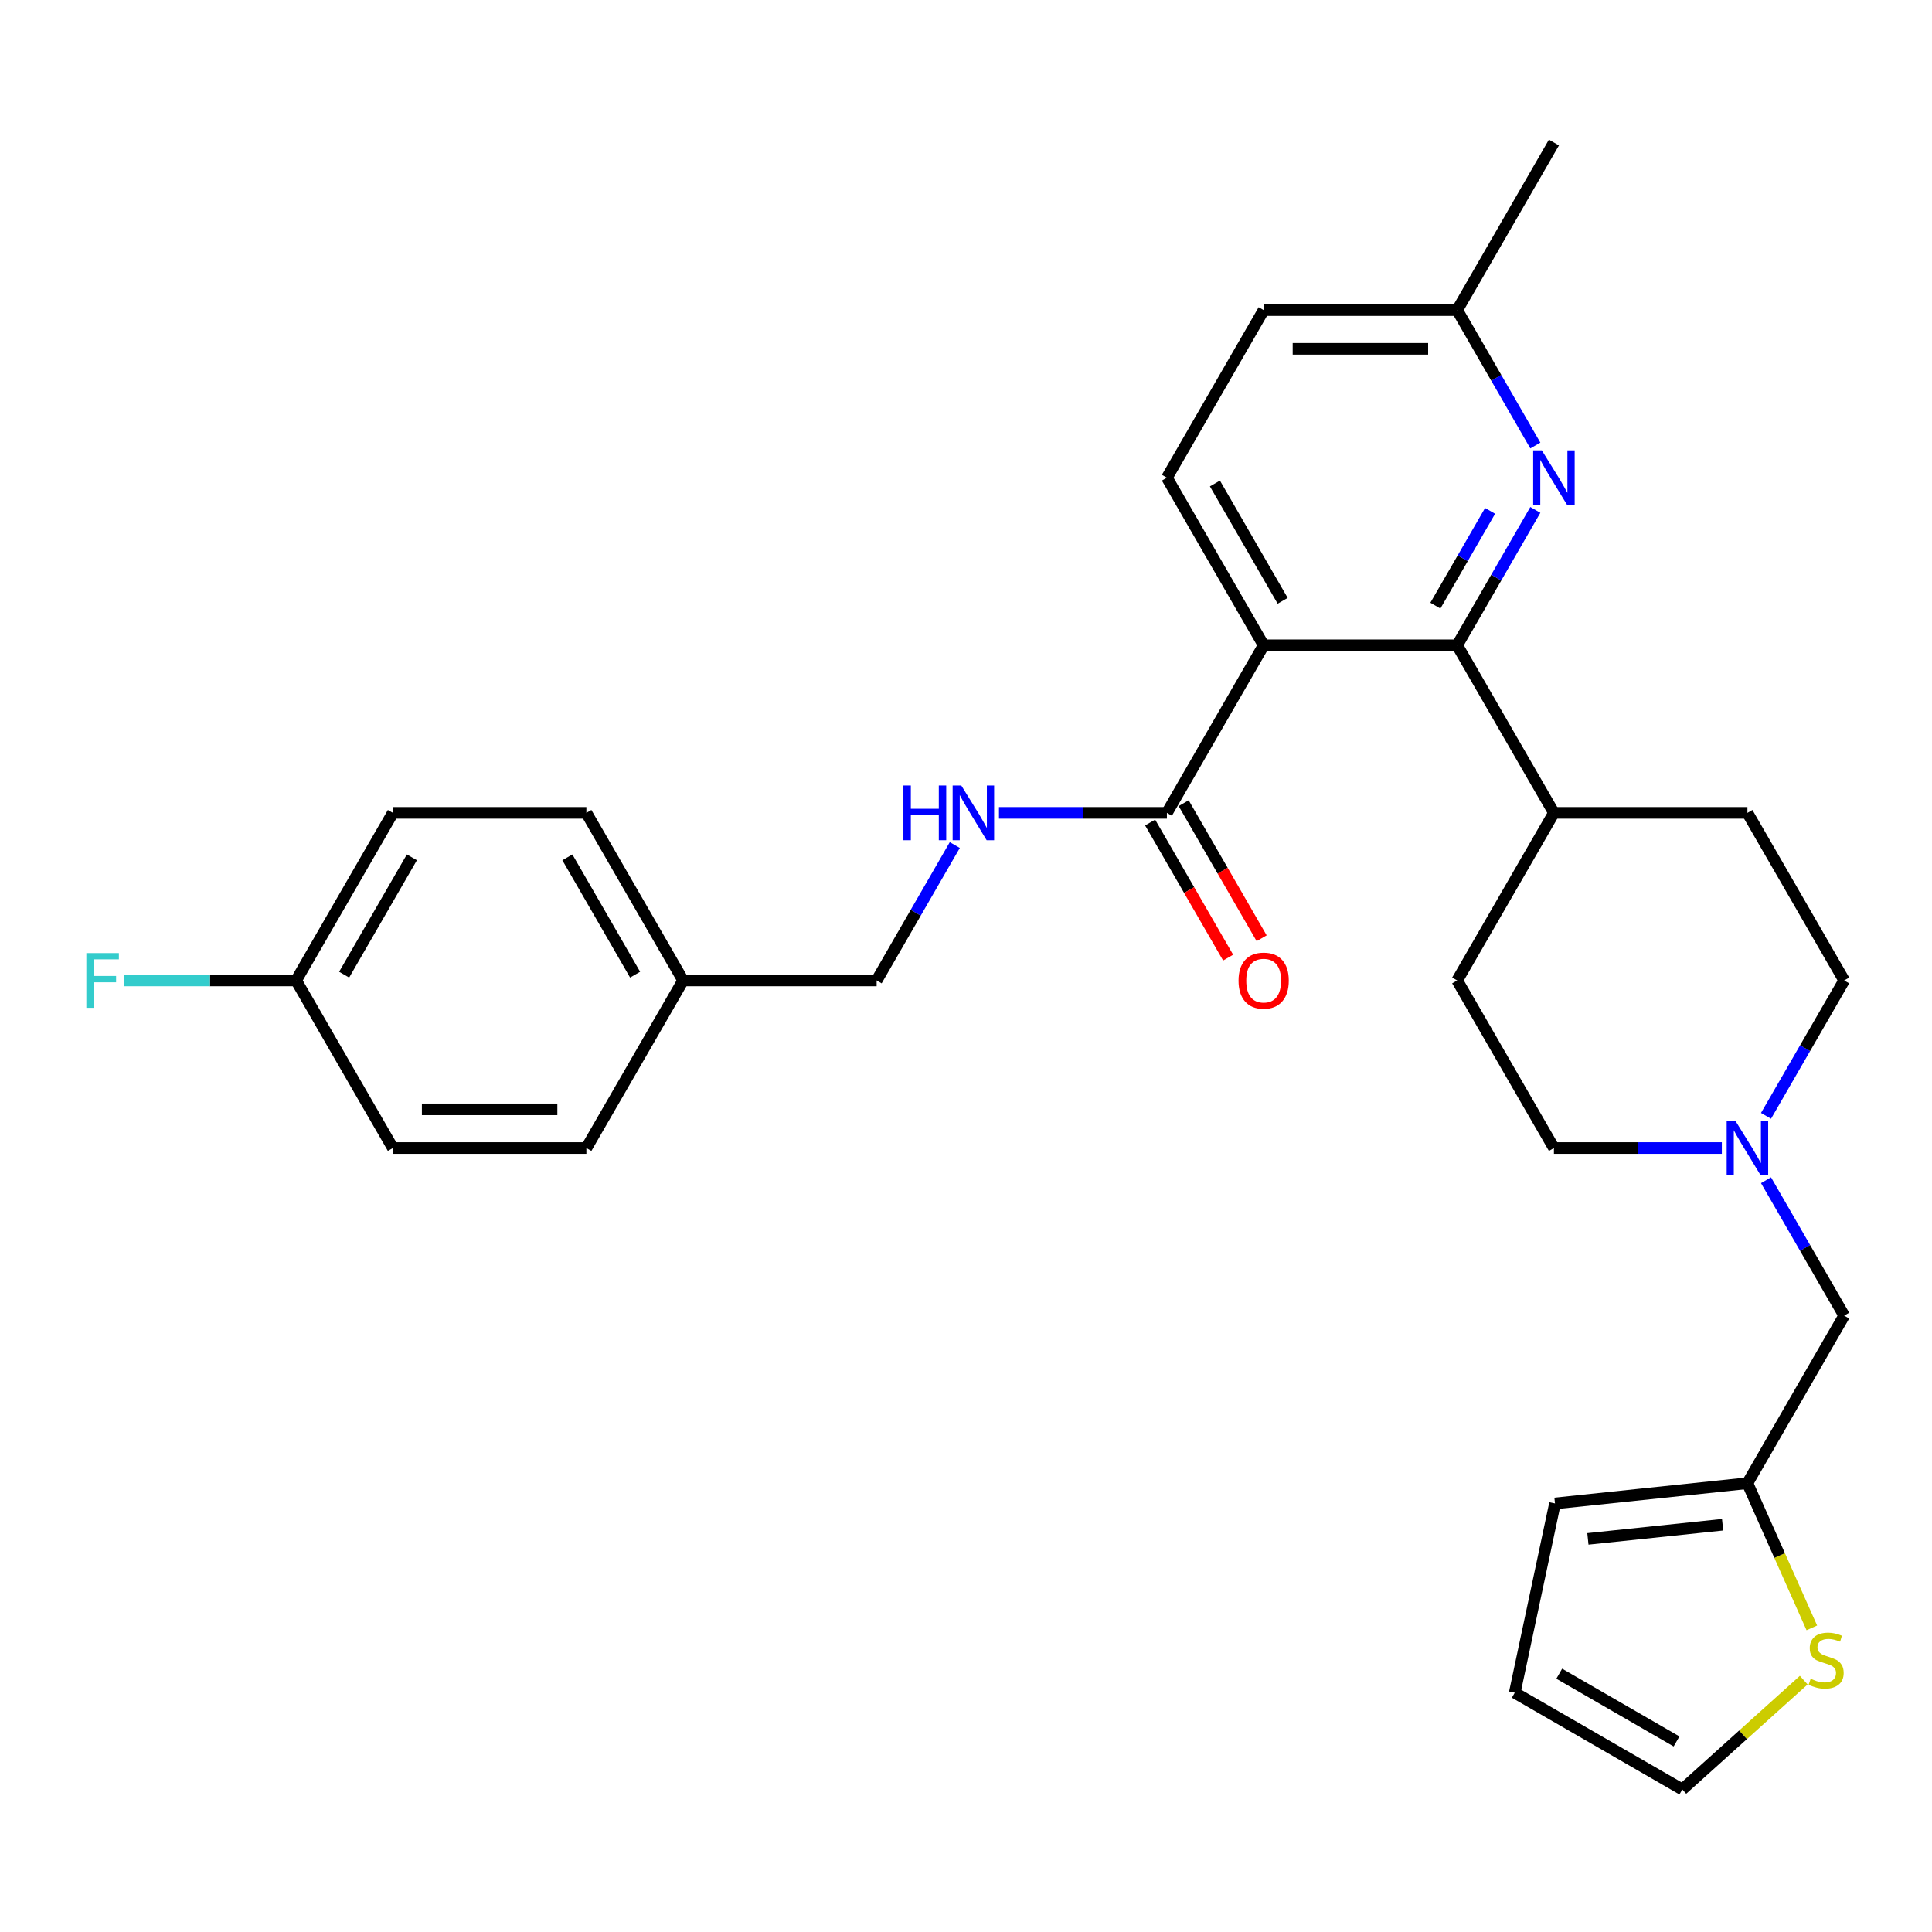 <?xml version='1.0' encoding='iso-8859-1'?>
<svg version='1.1' baseProfile='full'
              xmlns='http://www.w3.org/2000/svg'
                      xmlns:rdkit='http://www.rdkit.org/xml'
                      xmlns:xlink='http://www.w3.org/1999/xlink'
                  xml:space='preserve'
width='1000px' height='1000px' viewBox='0 0 1000 1000'>
<!-- END OF HEADER -->
<rect style='opacity:1.0;fill:#FFFFFF;stroke:none' width='1000' height='1000' x='0' y='0'> </rect>
<path class='bond-0' d='M 654.066,333.999 L 754.226,333.999' style='fill:none;fill-rule:evenodd;stroke:#000000;stroke-width:6px;stroke-linecap:butt;stroke-linejoin:miter;stroke-opacity:1' />
<path class='bond-1' d='M 654.066,333.999 L 603.987,420.74' style='fill:none;fill-rule:evenodd;stroke:#000000;stroke-width:6px;stroke-linecap:butt;stroke-linejoin:miter;stroke-opacity:1' />
<path class='bond-4' d='M 654.066,333.999 L 603.987,247.258' style='fill:none;fill-rule:evenodd;stroke:#000000;stroke-width:6px;stroke-linecap:butt;stroke-linejoin:miter;stroke-opacity:1' />
<path class='bond-4' d='M 663.903,310.972 L 628.847,250.253' style='fill:none;fill-rule:evenodd;stroke:#000000;stroke-width:6px;stroke-linecap:butt;stroke-linejoin:miter;stroke-opacity:1' />
<path class='bond-2' d='M 754.226,333.999 L 774.456,298.961' style='fill:none;fill-rule:evenodd;stroke:#000000;stroke-width:6px;stroke-linecap:butt;stroke-linejoin:miter;stroke-opacity:1' />
<path class='bond-2' d='M 774.456,298.961 L 794.685,263.922' style='fill:none;fill-rule:evenodd;stroke:#0000FF;stroke-width:6px;stroke-linecap:butt;stroke-linejoin:miter;stroke-opacity:1' />
<path class='bond-2' d='M 742.947,313.472 L 757.107,288.945' style='fill:none;fill-rule:evenodd;stroke:#000000;stroke-width:6px;stroke-linecap:butt;stroke-linejoin:miter;stroke-opacity:1' />
<path class='bond-2' d='M 757.107,288.945 L 771.268,264.418' style='fill:none;fill-rule:evenodd;stroke:#0000FF;stroke-width:6px;stroke-linecap:butt;stroke-linejoin:miter;stroke-opacity:1' />
<path class='bond-8' d='M 754.226,333.999 L 804.306,420.74' style='fill:none;fill-rule:evenodd;stroke:#000000;stroke-width:6px;stroke-linecap:butt;stroke-linejoin:miter;stroke-opacity:1' />
<path class='bond-5' d='M 603.987,420.74 L 560.529,420.74' style='fill:none;fill-rule:evenodd;stroke:#000000;stroke-width:6px;stroke-linecap:butt;stroke-linejoin:miter;stroke-opacity:1' />
<path class='bond-5' d='M 560.529,420.74 L 517.071,420.74' style='fill:none;fill-rule:evenodd;stroke:#0000FF;stroke-width:6px;stroke-linecap:butt;stroke-linejoin:miter;stroke-opacity:1' />
<path class='bond-10' d='M 595.313,425.748 L 615.496,460.706' style='fill:none;fill-rule:evenodd;stroke:#000000;stroke-width:6px;stroke-linecap:butt;stroke-linejoin:miter;stroke-opacity:1' />
<path class='bond-10' d='M 615.496,460.706 L 635.679,495.665' style='fill:none;fill-rule:evenodd;stroke:#FF0000;stroke-width:6px;stroke-linecap:butt;stroke-linejoin:miter;stroke-opacity:1' />
<path class='bond-10' d='M 612.661,415.732 L 632.844,450.69' style='fill:none;fill-rule:evenodd;stroke:#000000;stroke-width:6px;stroke-linecap:butt;stroke-linejoin:miter;stroke-opacity:1' />
<path class='bond-10' d='M 632.844,450.69 L 653.027,485.649' style='fill:none;fill-rule:evenodd;stroke:#FF0000;stroke-width:6px;stroke-linecap:butt;stroke-linejoin:miter;stroke-opacity:1' />
<path class='bond-14' d='M 794.685,230.594 L 774.456,195.556' style='fill:none;fill-rule:evenodd;stroke:#0000FF;stroke-width:6px;stroke-linecap:butt;stroke-linejoin:miter;stroke-opacity:1' />
<path class='bond-14' d='M 774.456,195.556 L 754.226,160.517' style='fill:none;fill-rule:evenodd;stroke:#000000;stroke-width:6px;stroke-linecap:butt;stroke-linejoin:miter;stroke-opacity:1' />
<path class='bond-3' d='M 914.087,577.557 L 934.316,542.519' style='fill:none;fill-rule:evenodd;stroke:#0000FF;stroke-width:6px;stroke-linecap:butt;stroke-linejoin:miter;stroke-opacity:1' />
<path class='bond-3' d='M 934.316,542.519 L 954.545,507.481' style='fill:none;fill-rule:evenodd;stroke:#000000;stroke-width:6px;stroke-linecap:butt;stroke-linejoin:miter;stroke-opacity:1' />
<path class='bond-12' d='M 914.087,610.885 L 934.316,645.924' style='fill:none;fill-rule:evenodd;stroke:#0000FF;stroke-width:6px;stroke-linecap:butt;stroke-linejoin:miter;stroke-opacity:1' />
<path class='bond-12' d='M 934.316,645.924 L 954.545,680.962' style='fill:none;fill-rule:evenodd;stroke:#000000;stroke-width:6px;stroke-linecap:butt;stroke-linejoin:miter;stroke-opacity:1' />
<path class='bond-30' d='M 891.222,594.221 L 847.764,594.221' style='fill:none;fill-rule:evenodd;stroke:#0000FF;stroke-width:6px;stroke-linecap:butt;stroke-linejoin:miter;stroke-opacity:1' />
<path class='bond-30' d='M 847.764,594.221 L 804.306,594.221' style='fill:none;fill-rule:evenodd;stroke:#000000;stroke-width:6px;stroke-linecap:butt;stroke-linejoin:miter;stroke-opacity:1' />
<path class='bond-20' d='M 603.987,247.258 L 654.066,160.517' style='fill:none;fill-rule:evenodd;stroke:#000000;stroke-width:6px;stroke-linecap:butt;stroke-linejoin:miter;stroke-opacity:1' />
<path class='bond-19' d='M 494.206,437.404 L 473.977,472.442' style='fill:none;fill-rule:evenodd;stroke:#0000FF;stroke-width:6px;stroke-linecap:butt;stroke-linejoin:miter;stroke-opacity:1' />
<path class='bond-19' d='M 473.977,472.442 L 453.747,507.481' style='fill:none;fill-rule:evenodd;stroke:#000000;stroke-width:6px;stroke-linecap:butt;stroke-linejoin:miter;stroke-opacity:1' />
<path class='bond-6' d='M 937.803,842.579 L 921.134,805.141' style='fill:none;fill-rule:evenodd;stroke:#CCCC00;stroke-width:6px;stroke-linecap:butt;stroke-linejoin:miter;stroke-opacity:1' />
<path class='bond-6' d='M 921.134,805.141 L 904.466,767.703' style='fill:none;fill-rule:evenodd;stroke:#000000;stroke-width:6px;stroke-linecap:butt;stroke-linejoin:miter;stroke-opacity:1' />
<path class='bond-9' d='M 933.62,869.634 L 902.196,897.929' style='fill:none;fill-rule:evenodd;stroke:#CCCC00;stroke-width:6px;stroke-linecap:butt;stroke-linejoin:miter;stroke-opacity:1' />
<path class='bond-9' d='M 902.196,897.929 L 870.771,926.223' style='fill:none;fill-rule:evenodd;stroke:#000000;stroke-width:6px;stroke-linecap:butt;stroke-linejoin:miter;stroke-opacity:1' />
<path class='bond-7' d='M 904.466,767.703 L 954.545,680.962' style='fill:none;fill-rule:evenodd;stroke:#000000;stroke-width:6px;stroke-linecap:butt;stroke-linejoin:miter;stroke-opacity:1' />
<path class='bond-11' d='M 904.466,767.703 L 804.855,778.173' style='fill:none;fill-rule:evenodd;stroke:#000000;stroke-width:6px;stroke-linecap:butt;stroke-linejoin:miter;stroke-opacity:1' />
<path class='bond-11' d='M 891.618,789.196 L 821.89,796.524' style='fill:none;fill-rule:evenodd;stroke:#000000;stroke-width:6px;stroke-linecap:butt;stroke-linejoin:miter;stroke-opacity:1' />
<path class='bond-15' d='M 804.306,420.74 L 754.226,507.481' style='fill:none;fill-rule:evenodd;stroke:#000000;stroke-width:6px;stroke-linecap:butt;stroke-linejoin:miter;stroke-opacity:1' />
<path class='bond-16' d='M 804.306,420.74 L 904.466,420.74' style='fill:none;fill-rule:evenodd;stroke:#000000;stroke-width:6px;stroke-linecap:butt;stroke-linejoin:miter;stroke-opacity:1' />
<path class='bond-32' d='M 870.771,926.223 L 784.03,876.144' style='fill:none;fill-rule:evenodd;stroke:#000000;stroke-width:6px;stroke-linecap:butt;stroke-linejoin:miter;stroke-opacity:1' />
<path class='bond-32' d='M 867.776,901.363 L 807.057,866.307' style='fill:none;fill-rule:evenodd;stroke:#000000;stroke-width:6px;stroke-linecap:butt;stroke-linejoin:miter;stroke-opacity:1' />
<path class='bond-13' d='M 804.855,778.173 L 784.03,876.144' style='fill:none;fill-rule:evenodd;stroke:#000000;stroke-width:6px;stroke-linecap:butt;stroke-linejoin:miter;stroke-opacity:1' />
<path class='bond-28' d='M 754.226,160.517 L 804.306,73.777' style='fill:none;fill-rule:evenodd;stroke:#000000;stroke-width:6px;stroke-linecap:butt;stroke-linejoin:miter;stroke-opacity:1' />
<path class='bond-29' d='M 754.226,160.517 L 654.066,160.517' style='fill:none;fill-rule:evenodd;stroke:#000000;stroke-width:6px;stroke-linecap:butt;stroke-linejoin:miter;stroke-opacity:1' />
<path class='bond-29' d='M 739.202,180.549 L 669.09,180.549' style='fill:none;fill-rule:evenodd;stroke:#000000;stroke-width:6px;stroke-linecap:butt;stroke-linejoin:miter;stroke-opacity:1' />
<path class='bond-17' d='M 754.226,507.481 L 804.306,594.221' style='fill:none;fill-rule:evenodd;stroke:#000000;stroke-width:6px;stroke-linecap:butt;stroke-linejoin:miter;stroke-opacity:1' />
<path class='bond-18' d='M 904.466,420.74 L 954.545,507.481' style='fill:none;fill-rule:evenodd;stroke:#000000;stroke-width:6px;stroke-linecap:butt;stroke-linejoin:miter;stroke-opacity:1' />
<path class='bond-22' d='M 453.747,507.481 L 353.588,507.481' style='fill:none;fill-rule:evenodd;stroke:#000000;stroke-width:6px;stroke-linecap:butt;stroke-linejoin:miter;stroke-opacity:1' />
<path class='bond-21' d='M 153.268,507.481 L 203.348,420.74' style='fill:none;fill-rule:evenodd;stroke:#000000;stroke-width:6px;stroke-linecap:butt;stroke-linejoin:miter;stroke-opacity:1' />
<path class='bond-21' d='M 178.128,504.486 L 213.184,443.767' style='fill:none;fill-rule:evenodd;stroke:#000000;stroke-width:6px;stroke-linecap:butt;stroke-linejoin:miter;stroke-opacity:1' />
<path class='bond-23' d='M 153.268,507.481 L 108.65,507.481' style='fill:none;fill-rule:evenodd;stroke:#000000;stroke-width:6px;stroke-linecap:butt;stroke-linejoin:miter;stroke-opacity:1' />
<path class='bond-23' d='M 108.65,507.481 L 64.032,507.481' style='fill:none;fill-rule:evenodd;stroke:#33CCCC;stroke-width:6px;stroke-linecap:butt;stroke-linejoin:miter;stroke-opacity:1' />
<path class='bond-31' d='M 153.268,507.481 L 203.348,594.221' style='fill:none;fill-rule:evenodd;stroke:#000000;stroke-width:6px;stroke-linecap:butt;stroke-linejoin:miter;stroke-opacity:1' />
<path class='bond-26' d='M 353.588,507.481 L 303.508,420.74' style='fill:none;fill-rule:evenodd;stroke:#000000;stroke-width:6px;stroke-linecap:butt;stroke-linejoin:miter;stroke-opacity:1' />
<path class='bond-26' d='M 328.727,504.486 L 293.672,443.767' style='fill:none;fill-rule:evenodd;stroke:#000000;stroke-width:6px;stroke-linecap:butt;stroke-linejoin:miter;stroke-opacity:1' />
<path class='bond-27' d='M 353.588,507.481 L 303.508,594.221' style='fill:none;fill-rule:evenodd;stroke:#000000;stroke-width:6px;stroke-linecap:butt;stroke-linejoin:miter;stroke-opacity:1' />
<path class='bond-24' d='M 203.348,420.74 L 303.508,420.74' style='fill:none;fill-rule:evenodd;stroke:#000000;stroke-width:6px;stroke-linecap:butt;stroke-linejoin:miter;stroke-opacity:1' />
<path class='bond-25' d='M 203.348,594.221 L 303.508,594.221' style='fill:none;fill-rule:evenodd;stroke:#000000;stroke-width:6px;stroke-linecap:butt;stroke-linejoin:miter;stroke-opacity:1' />
<path class='bond-25' d='M 218.372,574.19 L 288.484,574.19' style='fill:none;fill-rule:evenodd;stroke:#000000;stroke-width:6px;stroke-linecap:butt;stroke-linejoin:miter;stroke-opacity:1' />
<path  class='atom-3' d='M 798.046 233.098
L 807.326 248.098
Q 808.246 249.578, 809.726 252.258
Q 811.206 254.938, 811.286 255.098
L 811.286 233.098
L 815.046 233.098
L 815.046 261.418
L 811.166 261.418
L 801.206 245.018
Q 800.046 243.098, 798.806 240.898
Q 797.606 238.698, 797.246 238.018
L 797.246 261.418
L 793.566 261.418
L 793.566 233.098
L 798.046 233.098
' fill='#0000FF'/>
<path  class='atom-4' d='M 898.206 580.061
L 907.486 595.061
Q 908.406 596.541, 909.886 599.221
Q 911.366 601.901, 911.446 602.061
L 911.446 580.061
L 915.206 580.061
L 915.206 608.381
L 911.326 608.381
L 901.366 591.981
Q 900.206 590.061, 898.966 587.861
Q 897.766 585.661, 897.406 584.981
L 897.406 608.381
L 893.726 608.381
L 893.726 580.061
L 898.206 580.061
' fill='#0000FF'/>
<path  class='atom-6' d='M 467.607 406.58
L 471.447 406.58
L 471.447 418.62
L 485.927 418.62
L 485.927 406.58
L 489.767 406.58
L 489.767 434.9
L 485.927 434.9
L 485.927 421.82
L 471.447 421.82
L 471.447 434.9
L 467.607 434.9
L 467.607 406.58
' fill='#0000FF'/>
<path  class='atom-6' d='M 497.567 406.58
L 506.847 421.58
Q 507.767 423.06, 509.247 425.74
Q 510.727 428.42, 510.807 428.58
L 510.807 406.58
L 514.567 406.58
L 514.567 434.9
L 510.687 434.9
L 500.727 418.5
Q 499.567 416.58, 498.327 414.38
Q 497.127 412.18, 496.767 411.5
L 496.767 434.9
L 493.087 434.9
L 493.087 406.58
L 497.567 406.58
' fill='#0000FF'/>
<path  class='atom-7' d='M 937.204 868.923
Q 937.524 869.043, 938.844 869.603
Q 940.164 870.163, 941.604 870.523
Q 943.084 870.843, 944.524 870.843
Q 947.204 870.843, 948.764 869.563
Q 950.324 868.243, 950.324 865.963
Q 950.324 864.403, 949.524 863.443
Q 948.764 862.483, 947.564 861.963
Q 946.364 861.443, 944.364 860.843
Q 941.844 860.083, 940.324 859.363
Q 938.844 858.643, 937.764 857.123
Q 936.724 855.603, 936.724 853.043
Q 936.724 849.483, 939.124 847.283
Q 941.564 845.083, 946.364 845.083
Q 949.644 845.083, 953.364 846.643
L 952.444 849.723
Q 949.044 848.323, 946.484 848.323
Q 943.724 848.323, 942.204 849.483
Q 940.684 850.603, 940.724 852.563
Q 940.724 854.083, 941.484 855.003
Q 942.284 855.923, 943.404 856.443
Q 944.564 856.963, 946.484 857.563
Q 949.044 858.363, 950.564 859.163
Q 952.084 859.963, 953.164 861.603
Q 954.284 863.203, 954.284 865.963
Q 954.284 869.883, 951.644 872.003
Q 949.044 874.083, 944.684 874.083
Q 942.164 874.083, 940.244 873.523
Q 938.364 873.003, 936.124 872.083
L 937.204 868.923
' fill='#CCCC00'/>
<path  class='atom-11' d='M 641.066 507.561
Q 641.066 500.761, 644.426 496.961
Q 647.786 493.161, 654.066 493.161
Q 660.346 493.161, 663.706 496.961
Q 667.066 500.761, 667.066 507.561
Q 667.066 514.441, 663.666 518.361
Q 660.266 522.241, 654.066 522.241
Q 647.826 522.241, 644.426 518.361
Q 641.066 514.481, 641.066 507.561
M 654.066 519.041
Q 658.386 519.041, 660.706 516.161
Q 663.066 513.241, 663.066 507.561
Q 663.066 502.001, 660.706 499.201
Q 658.386 496.361, 654.066 496.361
Q 649.746 496.361, 647.386 499.161
Q 645.066 501.961, 645.066 507.561
Q 645.066 513.281, 647.386 516.161
Q 649.746 519.041, 654.066 519.041
' fill='#FF0000'/>
<path  class='atom-24' d='M 44.689 493.321
L 61.529 493.321
L 61.529 496.561
L 48.489 496.561
L 48.489 505.161
L 60.089 505.161
L 60.089 508.441
L 48.489 508.441
L 48.489 521.641
L 44.689 521.641
L 44.689 493.321
' fill='#33CCCC'/>
</svg>
